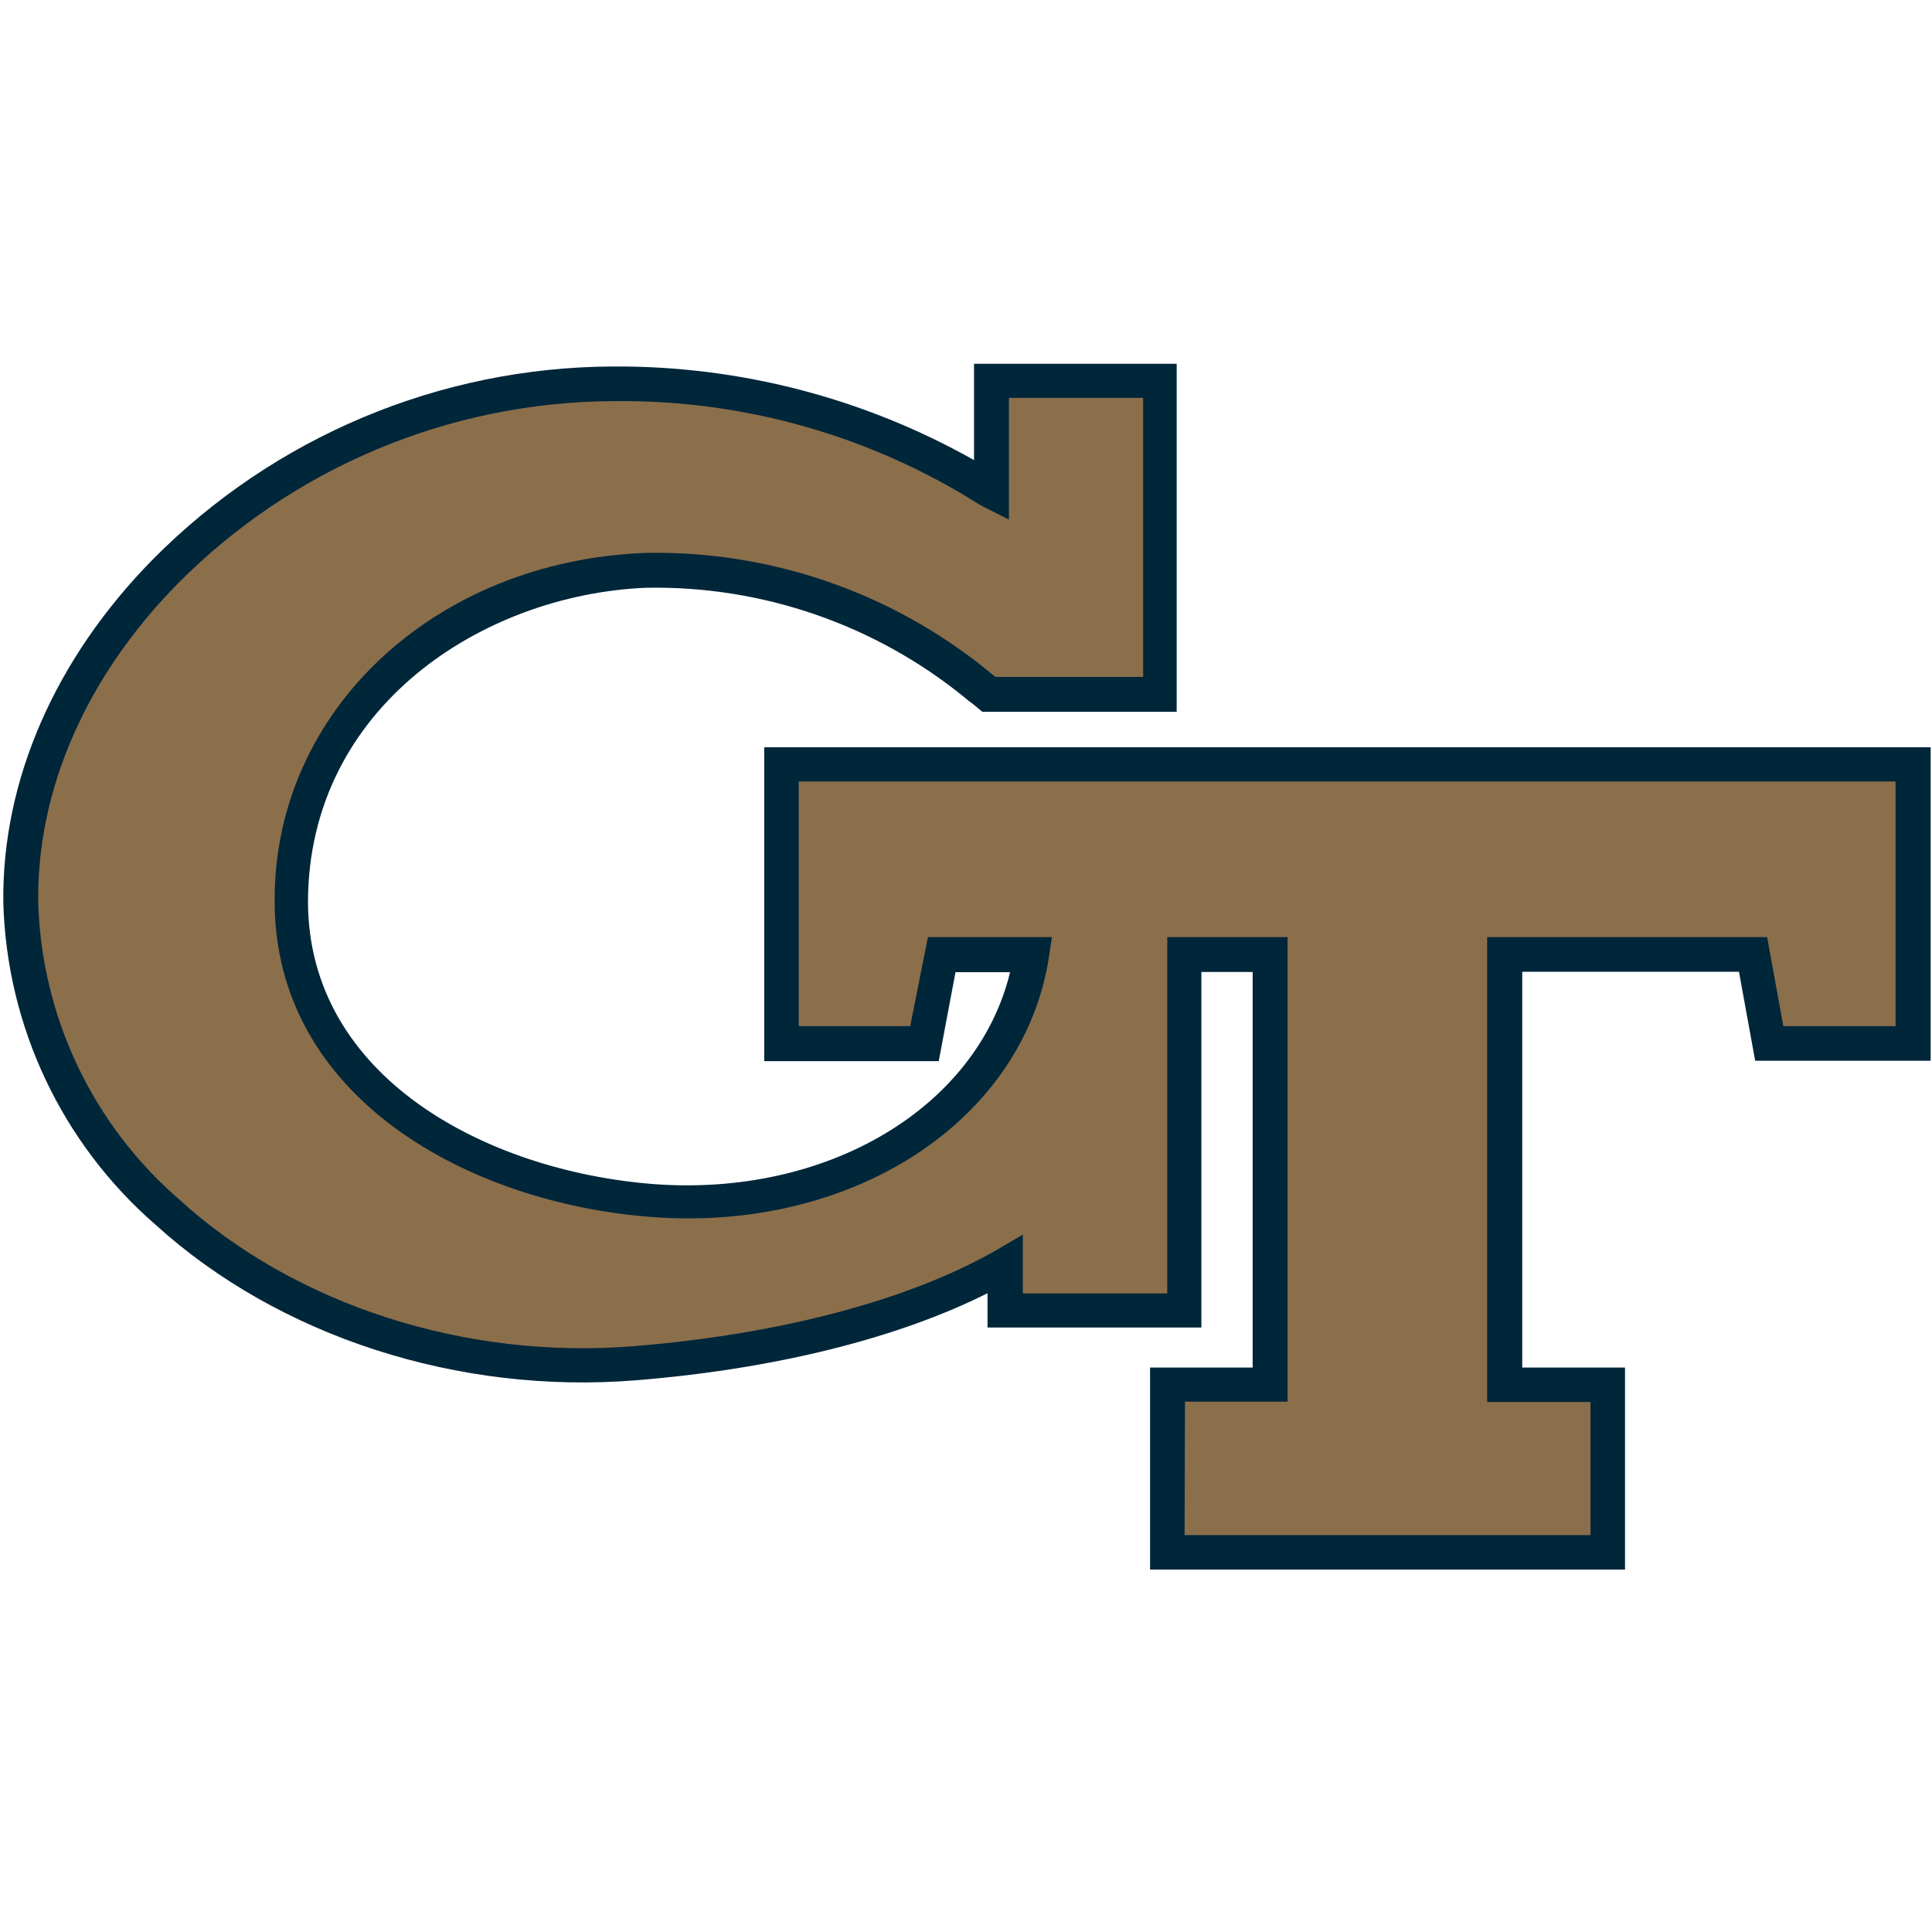 <?xml version="1.0" encoding="UTF-8" standalone="no"?>
<svg width="250px" height="250px" viewBox="0 0 250 250" version="1.1" xmlns="http://www.w3.org/2000/svg" xmlns:xlink="http://www.w3.org/1999/xlink">
    <!-- Generator: Sketch 47.1 (45422) - http://www.bohemiancoding.com/sketch -->
    <title>GATECH</title>
    <desc>Created with Sketch.</desc>
    <defs></defs>
    <g id="Page-1" stroke="none" stroke-width="1" fill="none" fill-rule="evenodd">
        <g id="GATECH" fill-rule="nonzero">
            <g id="Group" transform="translate(0, 47)">
                <path d="M101.111,88.045 L119.625,88.045 L121.796,76.531 L133.399,76.531 C130.255,97.44 108.447,110.224 84.293,108.355 C60.14,106.486 37.533,92.879 37.633,69.529 C37.758,44.608 59.366,27.787 83.47,26.74 C99.046,26.411 114.228,31.642 126.288,41.493 C127.46,42.49 126.612,41.717 127.909,42.814 L150.017,42.814 L150.017,2.243 L128.309,2.243 L128.309,16.597 L128.109,16.597 C117.23,9.121 98.89,2.667 79.253,2.741 C38.157,2.891 2.226,34.889 2.7,69.877 C3.174,106.212 41.425,132.802 82.172,129.488 C101.385,127.918 118.453,123.407 130.055,116.703 L130.055,122.634 L153.236,122.634 L153.236,76.531 L164.339,76.531 L164.339,132.179 L151.04,132.179 L151.04,154.01 L208.031,154.01 L208.031,132.304 L194.756,132.304 L194.756,76.531 L226.894,76.531 L228.965,88.045 L247.605,88.045 L247.605,51.835 L101.111,51.835 L101.111,88.045 Z" id="Shape" fill="#8B6F4B"></path>
                <path d="M210.276,156.103 L148.819,156.103 L148.819,129.961 L162.094,129.961 L162.094,78.774 L155.457,78.774 L155.457,124.778 L127.785,124.778 L127.785,120.342 C116.132,126.198 100.188,130.16 82.322,131.606 C59.316,133.475 36.061,125.949 20.116,111.47 C8.008,100.942 0.867,85.831 0.429,69.803 C0.23,54.028 7.116,38.228 19.817,25.344 C35.528,9.497 56.899,0.533 79.228,0.424 C95.623,0.306 111.762,4.482 126.038,12.535 L126.038,0.075 L152.263,0.075 L152.263,45.106 L127.111,45.106 L126.487,44.583 L125.788,44.01 C125.46,43.797 125.151,43.555 124.865,43.287 C113.223,33.806 98.588,28.763 83.57,29.057 C62.46,29.955 39.978,44.483 39.853,69.603 C39.853,92.381 62.909,104.492 84.468,106.212 C107.149,107.956 126.487,96.243 130.704,78.799 L123.643,78.799 L121.472,90.312 L98.89,90.312 L98.89,49.692 L249.825,49.692 L249.825,90.263 L227.119,90.263 L225.023,78.749 L196.977,78.749 L196.977,129.961 L210.276,129.961 L210.276,156.103 Z M153.286,151.642 L205.81,151.642 L205.81,134.422 L192.436,134.422 L192.436,74.263 L228.666,74.263 L230.762,85.777 L245.284,85.777 L245.284,54.128 L103.357,54.128 L103.357,85.777 L117.779,85.777 L120.074,74.263 L136.119,74.263 L135.744,76.756 C132.526,97.988 110.393,112.492 84.243,110.473 C60.688,108.679 35.412,95.047 35.537,69.404 C35.537,44.932 56.272,25.593 83.495,24.547 C99.618,24.218 115.333,29.624 127.835,39.798 L128.433,40.297 L128.833,40.596 L147.921,40.596 L147.921,4.486 L130.554,4.486 L130.554,20.236 L126.861,18.367 C112.75,9.414 96.343,4.74 79.627,4.909 L79.278,4.909 C58.145,5.025 37.921,13.502 23.036,28.484 C11.184,40.521 4.746,55.174 4.946,69.778 C5.373,84.572 11.989,98.51 23.185,108.205 C38.157,121.862 60.214,128.964 81.998,127.195 C101.036,125.65 117.704,121.214 128.982,114.735 L132.351,112.766 L132.351,120.367 L151.04,120.367 L151.04,74.263 L166.61,74.263 L166.61,134.372 L153.336,134.372 L153.286,151.642 Z" id="Shape" fill="#00263A"></path>
            </g>
        </g>
    </g>
</svg>